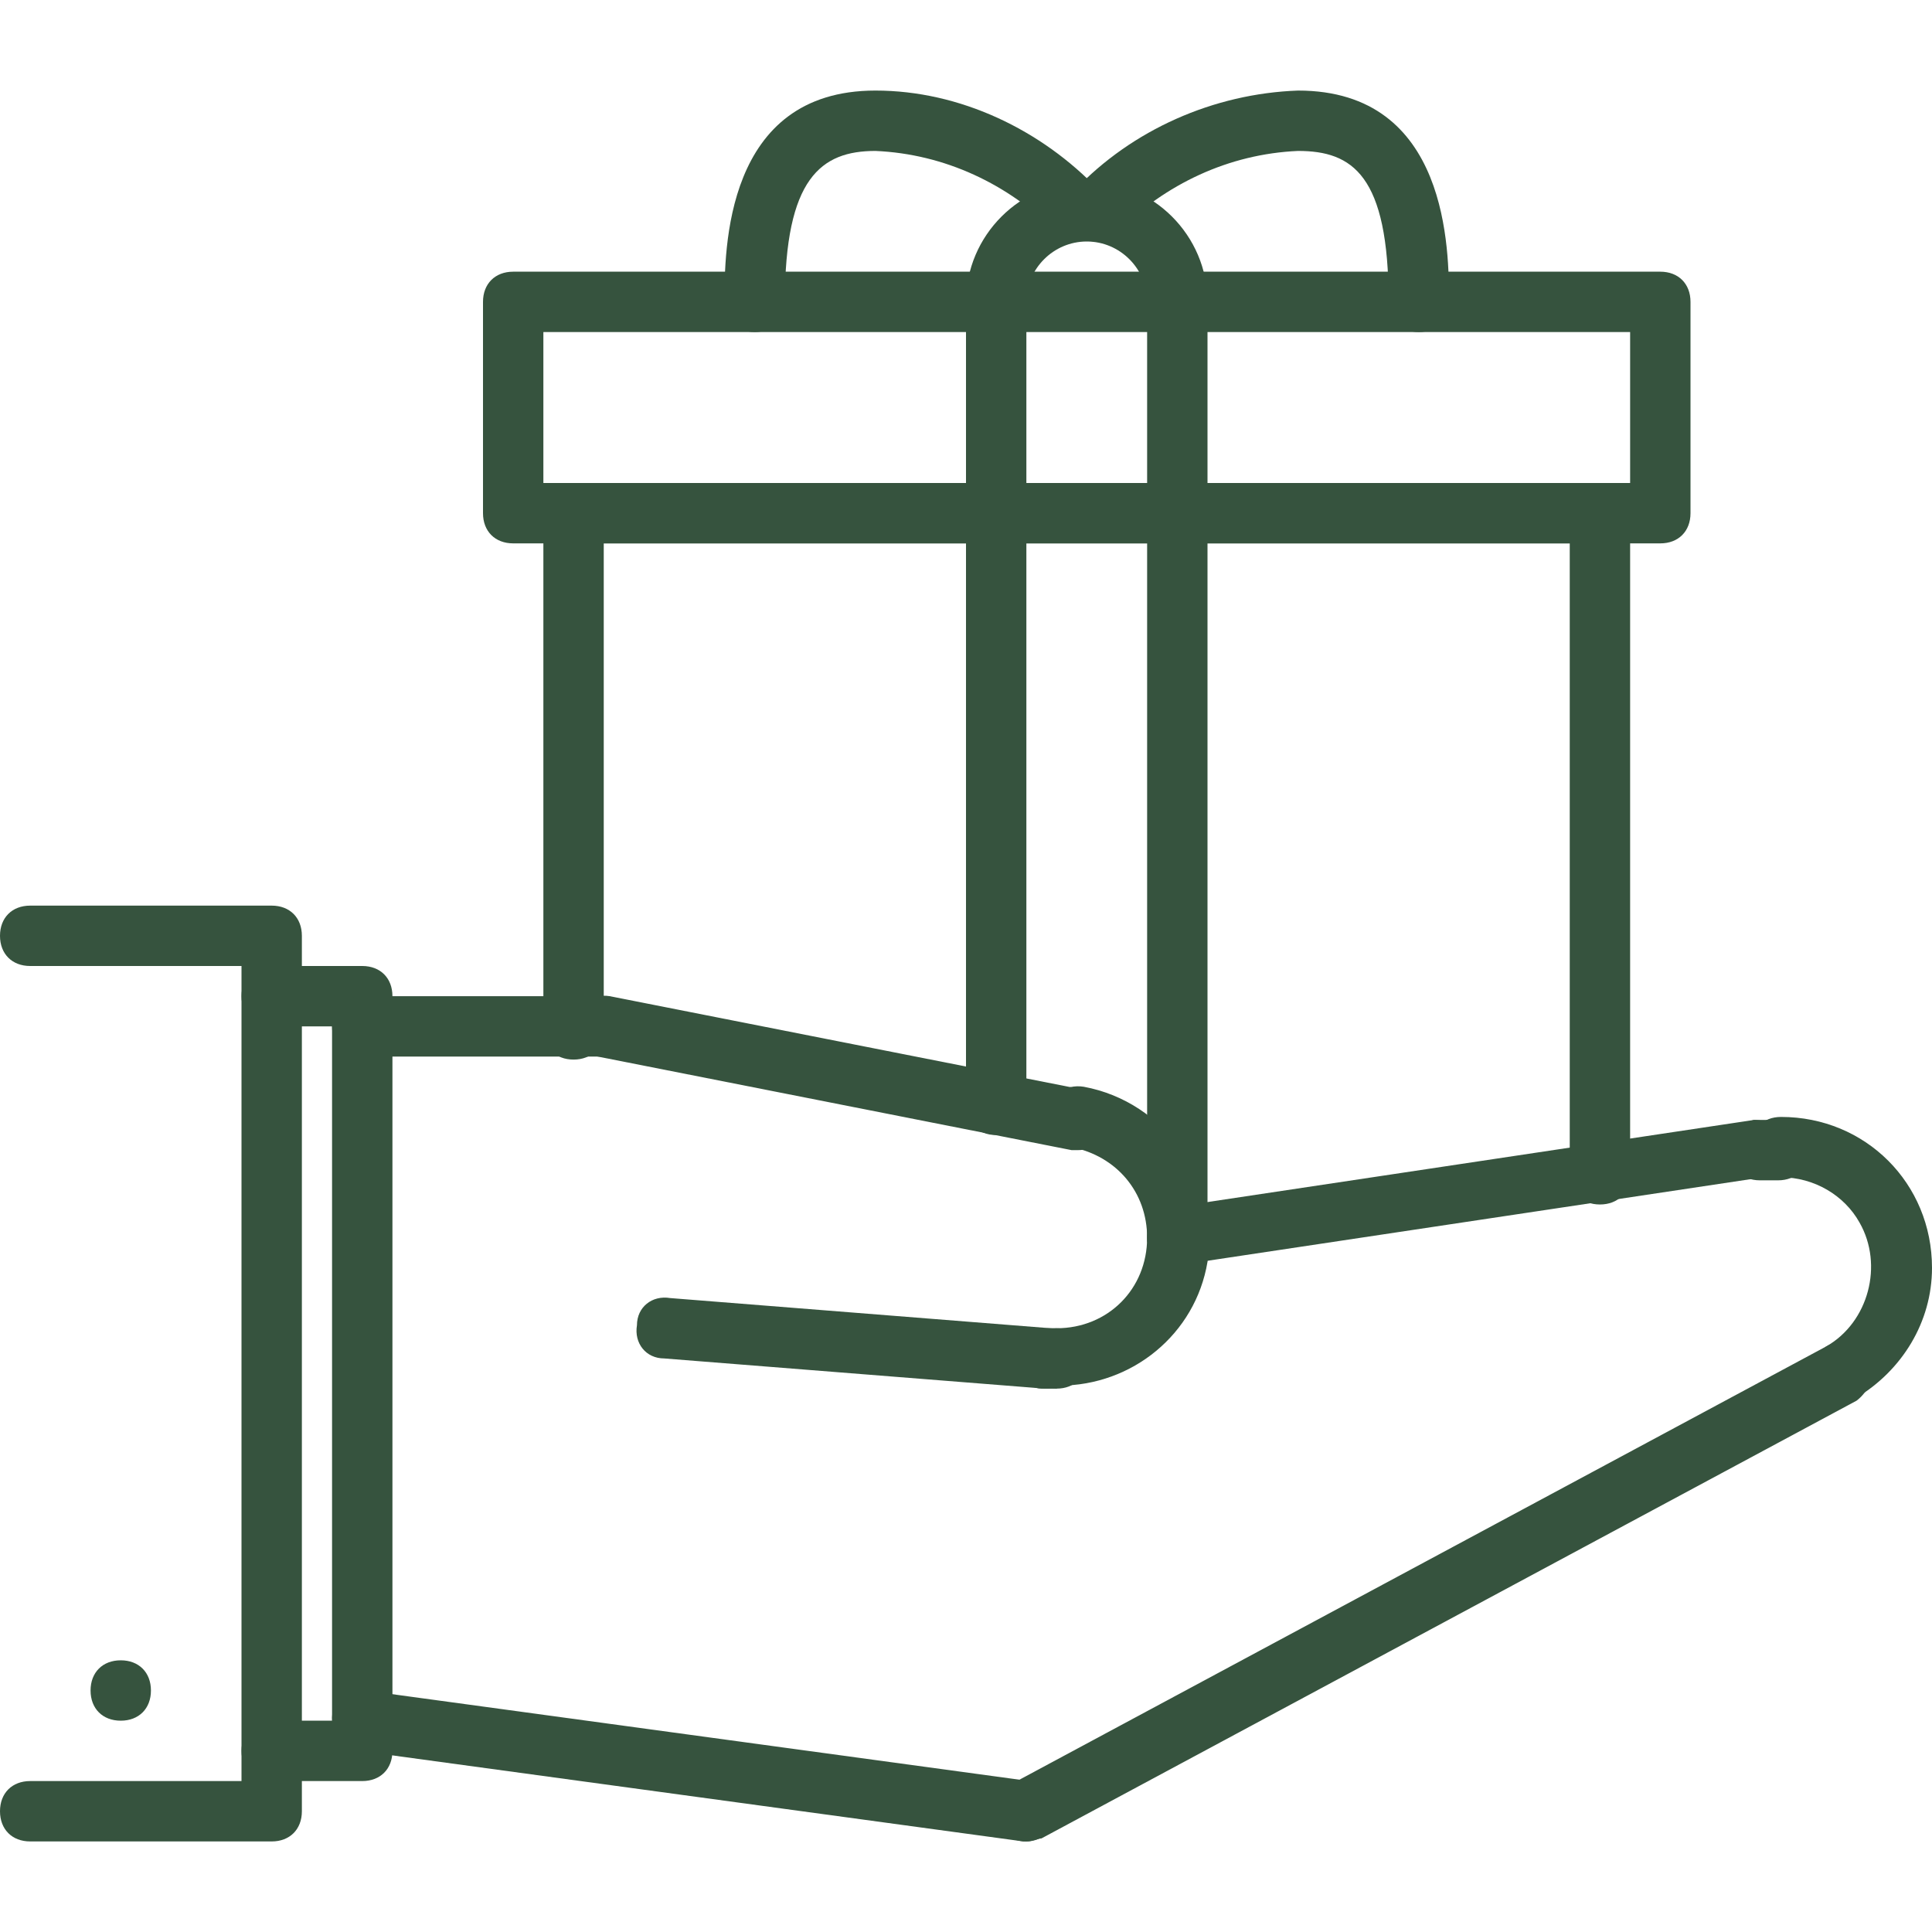 <svg viewBox="0 0 64 64" version="1.1" xmlns="http://www.w3.org/2000/svg" id="icons">
  
  <defs>
    <style>
      .st0 {
        fill: #36533e;
      }
    </style>
  </defs>
  <path d="M4,57c-.6,0-1-.4-1-1,0-.6.4-1,1-1h0c.6,0,1,.4,1,1s-.4,1-1,1Z" class="st0"></path>
  <path d="M61,46.5c-.6,0-1-.4-1-1,0-.4.2-.7.5-.9,1.4-.8,1.9-2.7,1.1-4.1-.5-.9-1.5-1.5-2.6-1.5-.6,0-1-.4-1-1s.4-1,1-1c2.8,0,5,2.2,5,5,0,1.8-1,3.4-2.5,4.3-.2,0-.3.1-.5.1Z" class="st0"></path>
  <path d="M34,61c-.6,0-1-.4-1-1,0-.4.2-.7.5-.9l27-14.5c.5-.3,1.1,0,1.4.4.3.5,0,1.1-.4,1.4l-27,14.5c-.1,0-.3.1-.5.1Z" class="st0"></path>
  <path d="M34,61s0,0-.1,0l-22-3c-.5,0-.9-.6-.9-1.1,0-.5.6-.9,1.1-.9h0l22,3c.5,0,.9.6.9,1.1,0,.5-.5.9-1,.9Z" class="st0"></path>
  <path d="M12,59h-3c-.6,0-1-.4-1-1s.4-1,1-1h2v-23h-2c-.6,0-1-.4-1-1s.4-1,1-1h3c.6,0,1,.4,1,1h0v25c0,.6-.4,1-1,1h0Z" class="st0"></path>
  <path d="M39,42c-.6,0-1-.4-1-1,0-.5.4-.9.8-1l19.3-2.9c.5,0,1.1.3,1.1.8,0,.5-.3,1.1-.8,1.1,0,0,0,0,0,0l-19.3,2.9c0,0-.1,0-.2,0Z" class="st0"></path>
  <path d="M35,46c-.6,0-1-.4-1-1s.4-1,1-1c1.7,0,3-1.3,3-3,0-1.5-1-2.7-2.5-3-.5,0-.9-.6-.8-1.2,0-.5.6-.9,1.2-.8,2.7.5,4.5,3.1,4.1,5.8-.4,2.4-2.5,4.1-4.9,4.1Z" class="st0"></path>
  <path d="M35.7,38.1c0,0-.1,0-.2,0l-15.7-3.1c-.5-.1-.9-.6-.8-1.2.1-.5.6-.9,1.2-.8,0,0,0,0,0,0l15.7,3.1c.5.1.9.6.8,1.2,0,.5-.5.8-1,.8Z" class="st0"></path>
  <path d="M20,35h-8c-.6,0-1-.4-1-1s.4-1,1-1h8c.6,0,1,.4,1,1s-.4,1-1,1Z" class="st0"></path>
  <path d="M34.6,46s0,0,0,0l-12.6-1c-.6,0-1-.5-.9-1.1,0-.6.5-1,1.1-.9h0l12.6,1c.6,0,1,.5.9,1.1,0,.5-.5.9-1,.9Z" class="st0"></path>
  <path d="M58.3,39.1c-.6,0-1-.4-1-1,0-.5.4-.9.8-1,.3,0,.6,0,.8,0,.6,0,1,.4,1,1s-.4,1-1,1c-.2,0-.3,0-.5,0,0,0-.1,0-.2,0Z" class="st0"></path>
  <path d="M35,46c-.2,0-.4,0-.5,0-.5,0-.9-.6-.9-1.1,0,0,0,0,0,0,0-.5.5-.9,1.1-.9,0,0,0,0,0,0,.1,0,.2,0,.3,0,.6,0,1,.4,1,1s-.4,1-1,1Z" class="st0"></path>
  <path d="M9,61H1c-.6,0-1-.4-1-1s.4-1,1-1h7v-27H1c-.6,0-1-.4-1-1s.4-1,1-1h8c.6,0,1,.4,1,1h0v29c0,.6-.4,1-1,1h0Z" class="st0"></path>
  <path d="M55,18H17c-.6,0-1-.4-1-1h0v-7c0-.6.4-1,1-1h38c.6,0,1,.4,1,1h0v7c0,.6-.4,1-1,1h0ZM18,16h36v-5H18v5Z" class="st0"></path>
  <path d="M39,11c-.6,0-1-.4-1-1h0c0-1.1-.9-2-2-2s-2,.9-2,2-.4,1-1,1-1-.4-1-1c0-2.2,1.8-4,4-4s4,1.8,4,4c0,.6-.4,1-1,1h0Z" class="st0"></path>
  <path d="M47,11c-.6,0-1-.4-1-1h0c0-4.2-1.2-5-3-5-2.3.1-4.4,1.1-6,2.7-.4.4-1,.4-1.4,0-.4-.4-.4-1,0-1.4,1.9-2,4.6-3.2,7.4-3.3,5,0,5,5.3,5,7,0,.6-.4,1-1,1h0Z" class="st0"></path>
  <path d="M25,11c-.6,0-1-.4-1-1h0c0-1.7,0-7,5-7,2.8,0,5.5,1.3,7.4,3.3.4.4.3,1,0,1.4-.4.4-1,.3-1.4,0-1.6-1.6-3.7-2.6-6-2.7-1.8,0-3,.9-3,5,0,.6-.4,1-1,1h0Z" class="st0"></path>
  <path d="M53,39.9c-.6,0-1-.4-1-1h0v-20.9H20v16.1c0,.6-.4,1-1,1s-1-.4-1-1v-17.1c0-.6.4-1,1-1h34c.6,0,1,.4,1,1h0v21.9c0,.6-.4,1-1,1h0Z" class="st0"></path>
  <path d="M39,42c-.6,0-1-.4-1-1h0V10c0-.6.4-1,1-1s1,.4,1,1v31.1c0,.6-.4,1-1,1h0Z" class="st0"></path>
  <path d="M33,37.6c-.6,0-1-.4-1-1h0V10c0-.6.4-1,1-1s1,.4,1,1v26.6c0,.6-.4,1-1,1h0Z" class="st0"></path>
</svg>